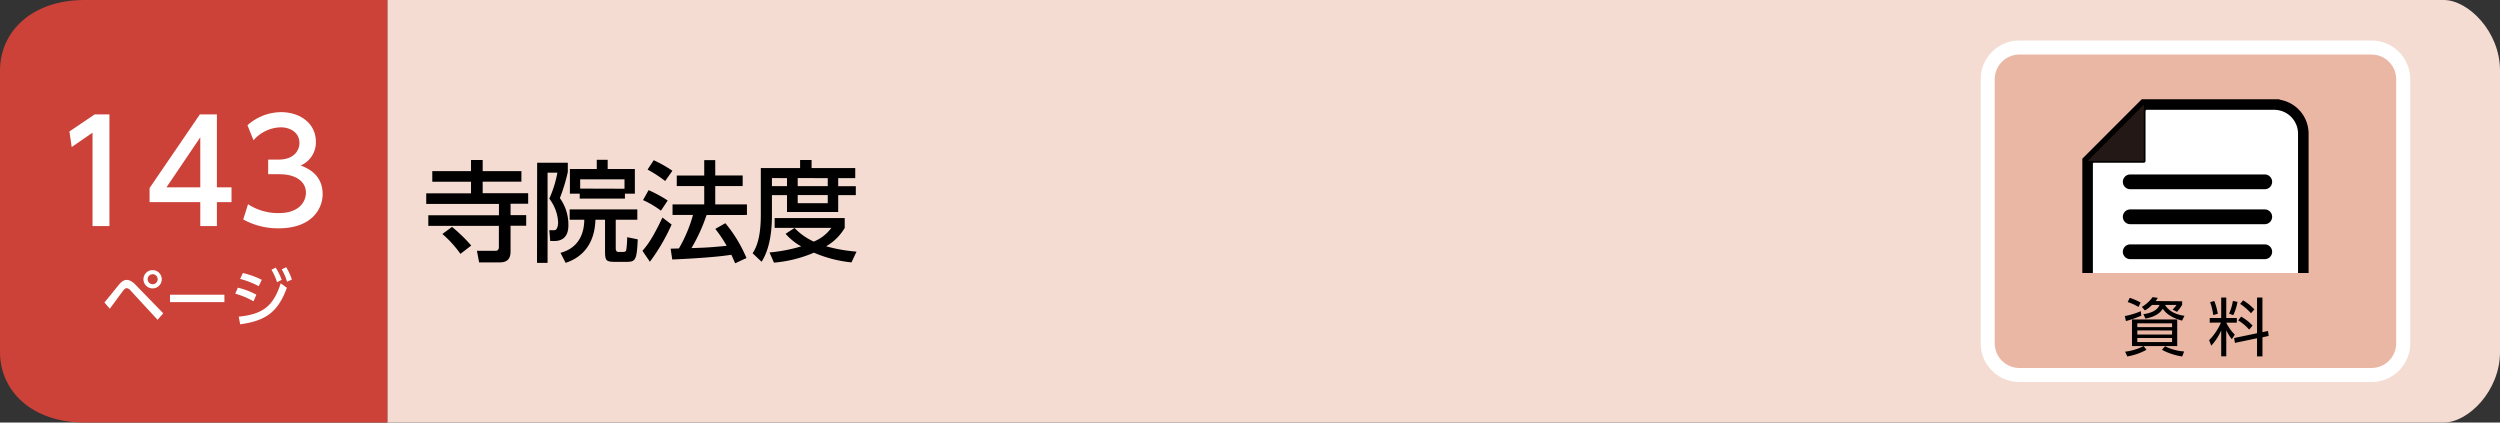 <svg xmlns="http://www.w3.org/2000/svg" viewBox="0 0 710 120"><rect x="0" y="0" width="710" height="120" fill="#333333" stroke="none"/><defs><style>.cls-1{fill:#f5dcd2;}.cls-2{fill:#cc4138;}.cls-3,.cls-5{fill:#fff;}.cls-4{fill:#eab7a5;stroke:#fff;stroke-width:3.99px;}.cls-4,.cls-5,.cls-7{stroke-miterlimit:10;}.cls-5,.cls-7{stroke:#000;}.cls-5{stroke-width:3px;}.cls-6{fill:#231815;}.cls-7{fill:none;stroke-linecap:round;stroke-width:4.2px;}</style></defs><g id="レイヤー_2" data-name="レイヤー 2"><g id="ベース"><path class="cls-1" d="M110,0H694c7,0,16,9,16,20v80c0,11-9,20-16,20H110Z"/><path class="cls-2" d="M110,120H24c-15,0-24-9-24-20V20C0,9,9,0,24,0h86Z"/><path class="cls-3" d="M29.65,85.91c.68-.79,3.58-4.41,4.19-5.13.85-1,1.46-1.28,2.16-1.28s1.52.34,2.6,1.48l7.76,8-1.61,1.85-7.68-8.33a1.7,1.7,0,0,0-1.1-.67,1.24,1.24,0,0,0-.85.56c-.66.81-3.37,4.55-3.92,5.29ZM45.94,79.3a2.6,2.6,0,1,1-2.59-2.59A2.6,2.6,0,0,1,45.94,79.3Zm-4,0a1.42,1.42,0,1,0,1.42-1.42A1.43,1.43,0,0,0,41.93,79.3Z"/><path class="cls-3" d="M63.73,83.7v2.1H48.28V83.7Z"/><path class="cls-3" d="M72,85.57a22.73,22.73,0,0,0-5.19-2.16l.74-1.71a20.59,20.59,0,0,1,5.26,2Zm-4.21,4.36c6.88-.69,9.86-3,11.93-9.47l1.75,1.27C79,88.54,75.5,91.13,68.21,92.1Zm5.7-8.65a24.51,24.51,0,0,0-5.29-2.07l.77-1.67a24.61,24.61,0,0,1,5.37,1.92ZM78.29,76A16.27,16.27,0,0,1,80,79.48l-1.33.67a15.25,15.25,0,0,0-1.58-3.53Zm3-.11a16,16,0,0,1,1.6,3.51L81.51,80A14.64,14.64,0,0,0,80,76.49Z"/><path class="cls-3" d="M26.88,32.49h4.2V64.2h-4.8V37.68l-5.92,4.08-.64-4.43Z"/><path class="cls-3" d="M56.88,64.2V57.4H42.48v-4L56.76,32.49H61.6V53.2h4.15v4.2H61.6v6.8Zm-9.6-11h9.6V39Z"/><path class="cls-3" d="M70.44,58a15.62,15.62,0,0,0,8.72,2.52c5.67,0,7.72-3.12,7.72-5.84s-2.32-5.2-7.56-5.2H76.16V45.32h3c4.32,0,5.88-2.6,5.88-4.72,0-3-2.68-4.44-5.28-4.44A10.57,10.57,0,0,0,72,39.84l-1.72-4.27a14.45,14.45,0,0,1,9.56-3.72c5.24,0,9.87,3.07,9.87,8.43A7.15,7.15,0,0,1,85.4,47c1.64.64,6.23,2.4,6.23,8.12,0,4.28-3.2,9.72-12.47,9.72a20.3,20.3,0,0,1-10.08-2.52Z"/><path d="M137.08,45.44V48.6h11v3h-11v3.26H150v3h-5V61.1h4.44v3H145v7.25c0,1.65-.49,3.17-3.07,3.17h-5.86l-.62-3.29h5.3c.72,0,.93-.53.93-1.06V64.14H121.64v-3H141.7V57.91H121.05v-3h12.72V51.61h-11v-3h11V45.44Zm-8.71,19a44.11,44.11,0,0,1,5.46,5.3l-3.07,2.36a31.06,31.06,0,0,0-5.12-5.65Z"/><path d="M152.55,46.22h8.71v2.63A50.25,50.25,0,0,1,159,56.26a12.85,12.85,0,0,1,2.42,7.63c0,1,0,4.56-4,4.56h-1.15L156,65.38h1.43c.9,0,1.08-1.55,1.08-2.33A12.1,12.1,0,0,0,156,56.42a32.16,32.16,0,0,0,2.3-7.38h-2.79V74.65h-3ZM181,62.4h-6.13v8.09c0,.41.06,1.06.8,1.06h1.37c.59,0,.77-.31.83-.59a28.86,28.86,0,0,0,.25-3.6l3,.62c-.28,6.17-.68,6.39-3.47,6.39h-2.82c-2.92,0-3-.4-3-3.5V62.4h-2.73c-.28,9.43-6.67,11.63-8.46,12.25l-1.46-2.85c1.33-.38,6.66-1.8,6.76-9.4h-4.16V59.46H181ZM164.64,55h-2.79V48h7.63V45.38h3.1V48h7.72v7h-2.82v1.4H164.64Zm12.72-1.4V50.93H164.77v2.63Z"/><path d="M190.74,63.77a55.47,55.47,0,0,1-6.17,10.57l-2.11-3.1c1.37-1.61,2.73-3.29,5.68-9.46ZM184.2,54a37.93,37.93,0,0,1,5.43,2.94l-1.92,2.89a26.53,26.53,0,0,0-5.09-3Zm1.46-8.5a36.1,36.1,0,0,1,5.3,3l-2.05,2.91a35.71,35.71,0,0,0-5-3.25Zm15,15.57a48.55,48.55,0,0,1-4.28,9.39c3.56-.12,5-.15,10-.65A40.74,40.74,0,0,0,203.15,65L206,63.39A38.93,38.93,0,0,1,212,73.28l-3.22,1.49c-.4-.93-.68-1.58-1.08-2.42-4.5.75-13.34,1.21-16.78,1.34l-.46-3.07c.43,0,2.1-.06,2.35-.06a40.11,40.11,0,0,0,4-9.52H191v-3h9V52.85H192.2v-3H200V45.47h3.13v4.37h7.79v3h-7.79v5.21h9v3Z"/><path d="M216.07,47.74h11.16v-2.3h3.26v2.3h12.4v2.85h-4.84v2.29h5v2.54h-5V60.2H223.51V55.42h-4.28v5.65c0,4.74-.65,9.7-2.94,13.27l-2.55-2.42c1.86-2.73,2.33-6.85,2.33-10.91Zm9.58,17a17.34,17.34,0,0,0,5.46,3.87,11.65,11.65,0,0,0,5-3.9H220V61.94h19.9v2.79a14.54,14.54,0,0,1-5.27,5.21,44.64,44.64,0,0,0,8.62,1.52l-1.43,3.06a36,36,0,0,1-10.66-2.76,36.65,36.65,0,0,1-11.35,2.83l-1.27-2.89a46,46,0,0,0,9-1.73,16.47,16.47,0,0,1-4.43-3.57Zm-6.42-14.17v2.29h4.28V50.59Zm7.32,0v2.29h8.53V50.59Zm0,4.83v2.3h8.53v-2.3Z"/><path class="cls-4" d="M673.51,106.5h-100a9,9,0,0,1-9-9v-75a9,9,0,0,1,9-9h100a9,9,0,0,1,9,9v75a9,9,0,0,1-9,9"/><path d="M608.12,89.65a28.44,28.44,0,0,1-4.35,1.53l-.33-1.42A21.49,21.49,0,0,0,608,88.37Zm1.48,9.69a17.4,17.4,0,0,1-5.44,1.89l-.63-1.35a16.11,16.11,0,0,0,5.26-1.59Zm-2.27-12.17a15.19,15.19,0,0,0-3.06-1.39l.58-1.2a17.23,17.23,0,0,1,3.09,1.35Zm11,3.56v7.55H605.48V90.73ZM607,91.83v1.08h9.87V91.83Zm0,2V95h9.87V93.85ZM607,96v1.15h9.87V96Zm12.73-10.44v1a11.94,11.94,0,0,1-1.47,2L617,87.91a5.86,5.86,0,0,0,1.12-1.3h-3.24c.63,1,2,2.59,5.51,3.08l-.69,1.37c-2.1-.56-4.32-1.59-5.47-3.39-.81,1.37-2.41,2.36-4.93,2.81l-.58-1.26c1.89-.25,3.93-.92,4.59-2.61h-2.16a8.08,8.08,0,0,1-2,1.55l-.86-1a10.29,10.29,0,0,0,3.06-2.78l1.46.22a5.71,5.71,0,0,1-.63.9Zm0,15.68A17.63,17.63,0,0,1,614,99.34l.87-1a14.5,14.5,0,0,0,5.43,1.48Z"/><path d="M627.56,91.63V90.32h3.26V84.5h1.44v5.82h3v1.31h-3a12.08,12.08,0,0,0,2.43,3.42l-.86,1.28a13.35,13.35,0,0,1-1.57-2.55v7.41h-1.44V93.85A16,16,0,0,1,628,98.17l-.61-1.55a16,16,0,0,0,3.35-5Zm1-2.16a16.71,16.71,0,0,0-.89-3.67l1.19-.32a18.1,18.1,0,0,1,1,3.63Zm4.5-.38a14.9,14.9,0,0,0,1.08-3.63l1.31.27a14.87,14.87,0,0,1-1.2,3.78ZM644.11,94l.2,1.41-1.77.38v5.43H641V96.06l-6.28,1.32L634.49,96,641,94.64V84.5h1.53v9.82Zm-5.35-.39A12.39,12.39,0,0,0,635.63,91l.86-1.08a13.88,13.88,0,0,1,3.24,2.55Zm.52-4.65a15.68,15.68,0,0,0-3.09-2.66l.86-1a14.66,14.66,0,0,1,3.19,2.56Z"/><path class="cls-5" d="M592.88,77.54V45.69l16-16h37A8.27,8.27,0,0,1,654.14,38V77.54"/><path class="cls-6" d="M592.88,45.94a.23.23,0,0,1-.22-.15.25.25,0,0,1,.05-.27l16-16a.23.23,0,0,1,.17-.08l.09,0a.25.25,0,0,1,.15.23v16a.24.24,0,0,1-.24.24Z"/><path d="M608.85,29.73v16h-16l16-16m0-.49a.52.52,0,0,0-.35.14l-16,16a.48.48,0,0,0-.11.53.47.47,0,0,0,.45.3h16a.48.48,0,0,0,.49-.49v-16a.48.48,0,0,0-.3-.45.43.43,0,0,0-.19,0Z"/><line class="cls-7" x1="604.98" y1="61.57" x2="643.19" y2="61.57"/><line class="cls-7" x1="604.98" y1="51.64" x2="643.19" y2="51.64"/><line class="cls-7" x1="604.98" y1="71.5" x2="643.19" y2="71.5"/></g></g></svg>